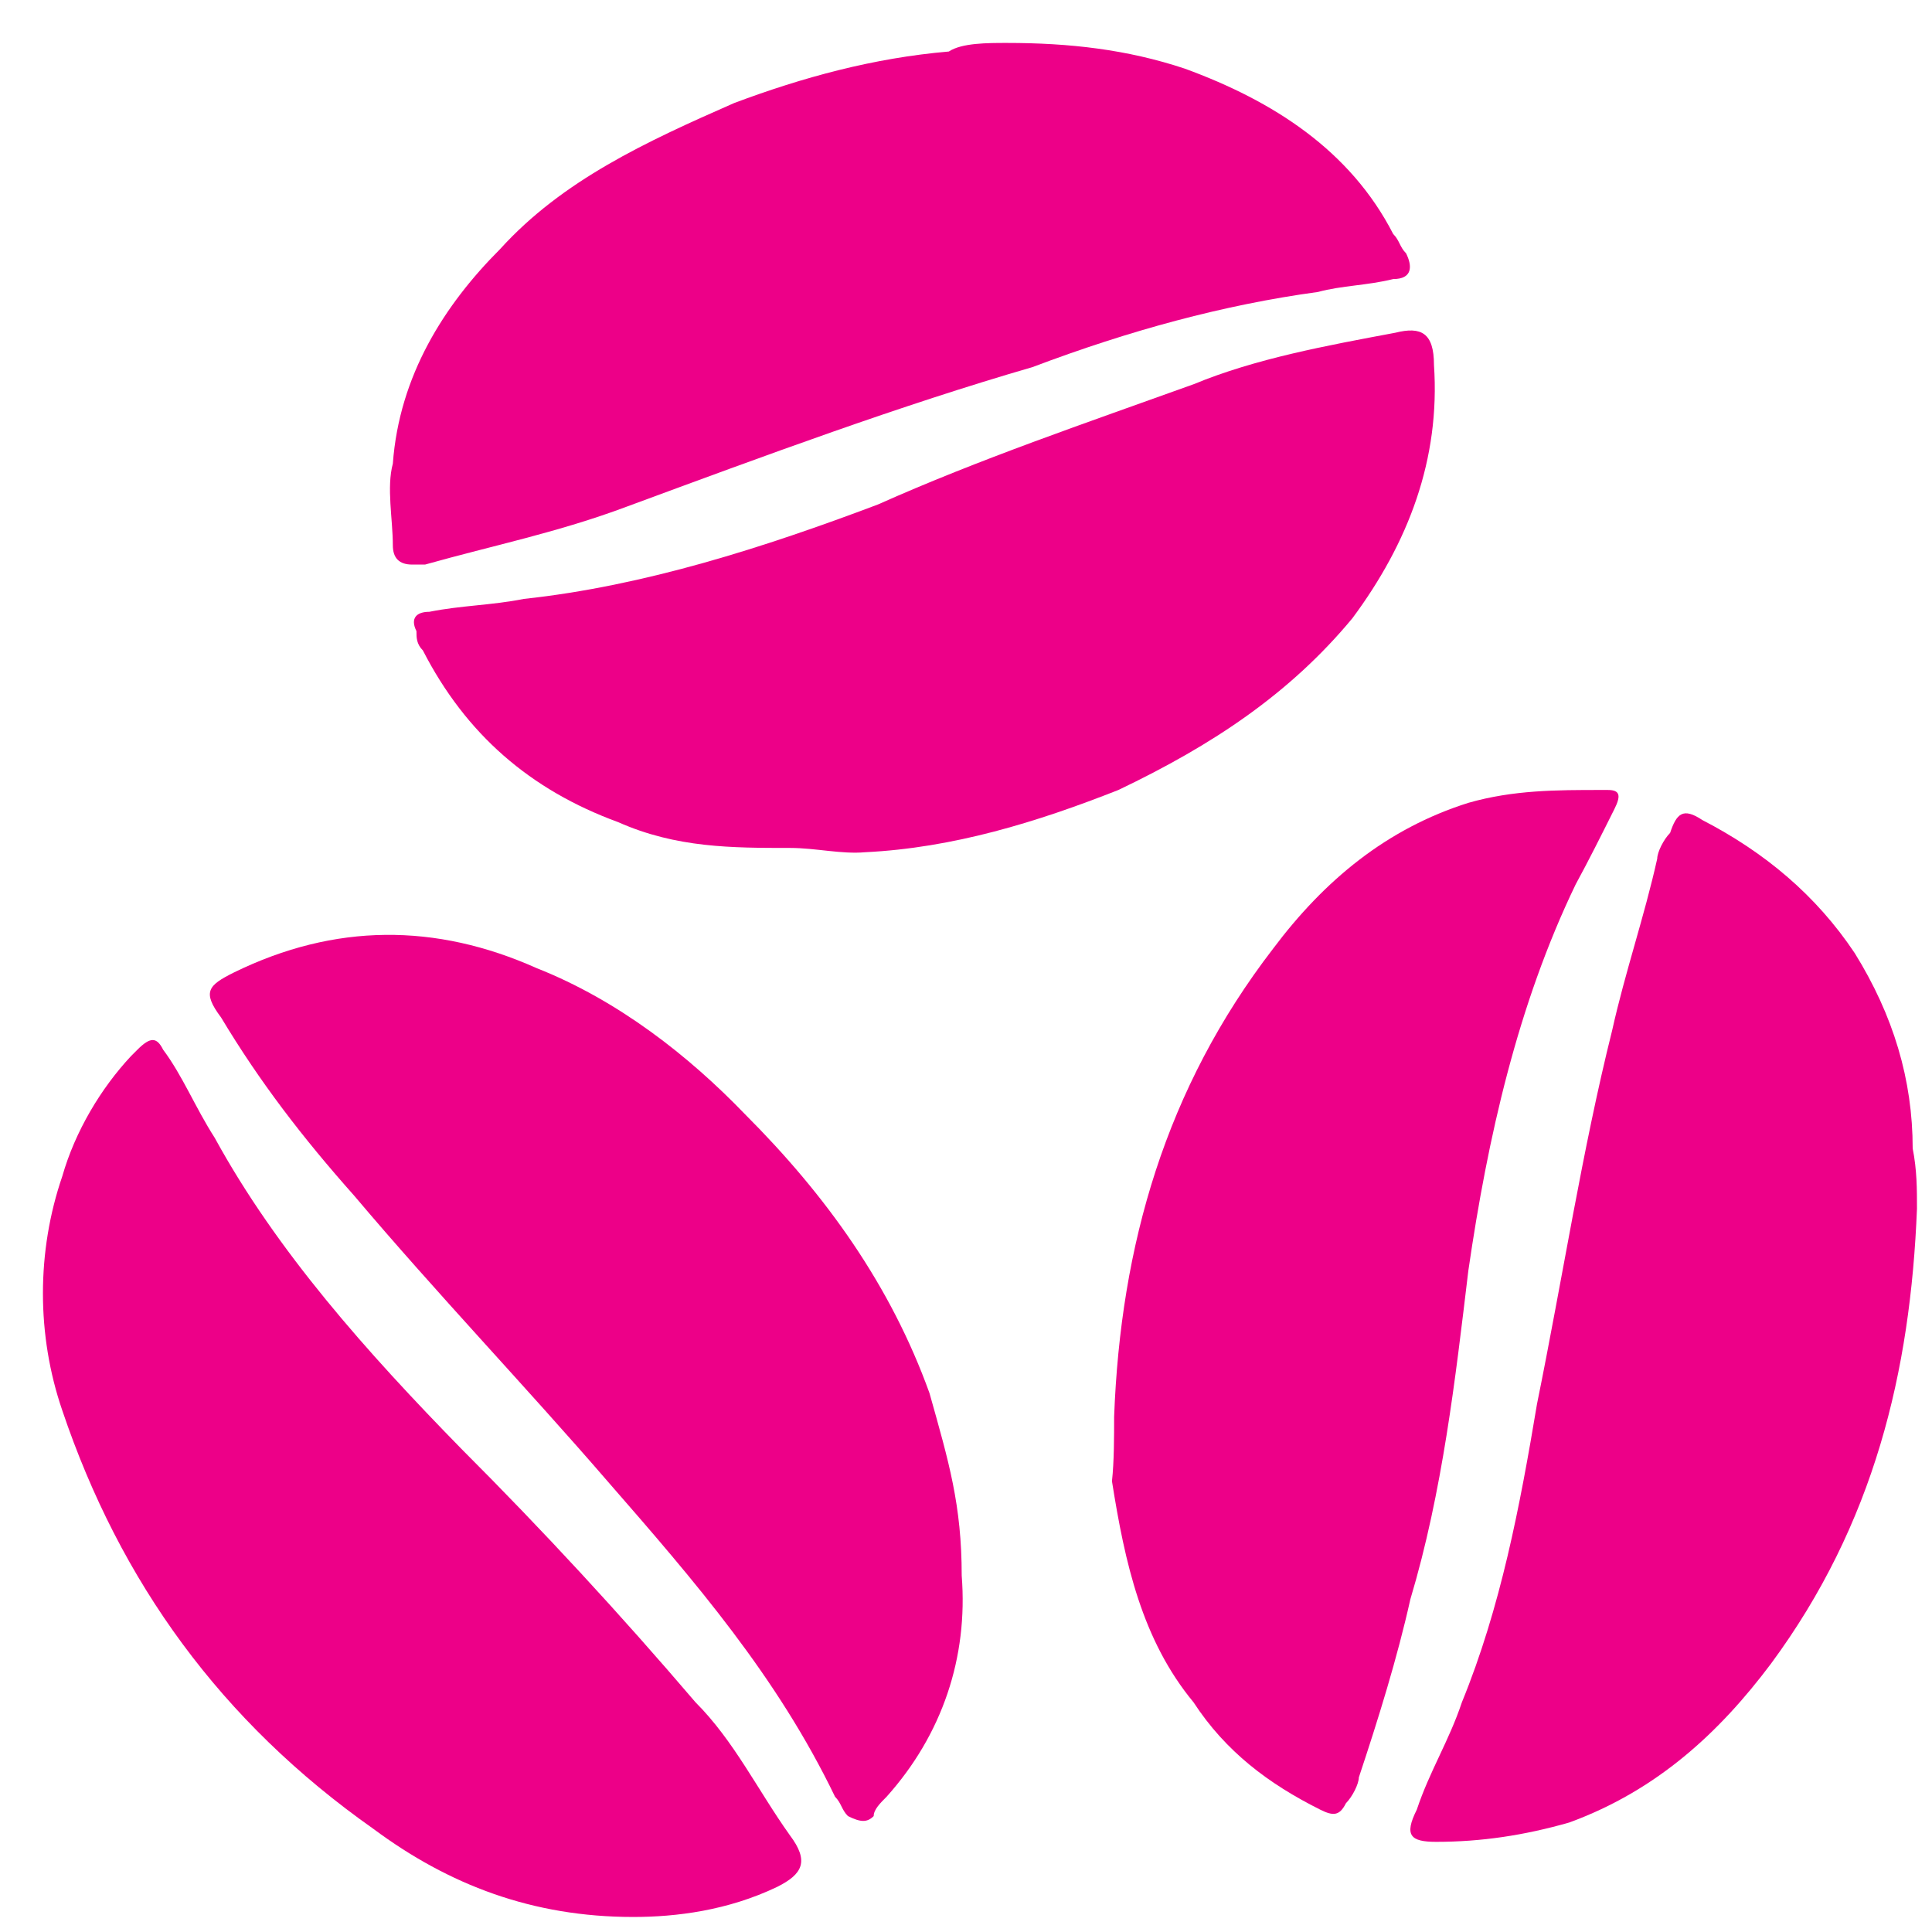 <?xml version="1.0" encoding="utf-8"?>
<!-- Generator: Adobe Illustrator 25.2.1, SVG Export Plug-In . SVG Version: 6.00 Build 0)  -->
<svg version="1.1" id="Layer_1" xmlns="http://www.w3.org/2000/svg" xmlns:xlink="http://www.w3.org/1999/xlink" x="0px" y="0px"
	 viewBox="0 0 90 90" style="enable-background:new 0 0 90 90;" xml:space="preserve">
<style type="text/css">
	.st0{fill:#ED0088;}
</style>
<g>
	<path class="st0" d="M4010.2,3995.2c-0.1,2.6-0.7,5-2.3,7.2c-0.8,1.1-1.8,2-3.2,2.5c-0.7,0.2-1.4,0.3-2.1,0.3
		c-0.4,0-0.5-0.1-0.3-0.5c0.2-0.6,0.5-1.1,0.7-1.7c0.6-1.5,0.9-3.1,1.2-4.7c0.4-2,0.7-4,1.2-5.9c0.2-0.9,0.5-1.8,0.7-2.7
		c0-0.1,0.1-0.3,0.2-0.4c0.1-0.3,0.2-0.4,0.5-0.2c1,0.5,1.8,1.2,2.4,2.1c0.6,1,0.9,2,0.9,3.1
		C4010.2,3994.6,4010.2,3994.9,4010.2,3995.2z"/>
	<path class="st0" d="M3995.1,4001c0.1,1.3-0.3,2.5-1.2,3.5c-0.1,0.1-0.2,0.2-0.2,0.3c-0.1,0.1-0.2,0.1-0.4,0
		c-0.1-0.1-0.1-0.2-0.2-0.3c-0.9-1.9-2.2-3.4-3.6-5c-1.3-1.5-2.7-3-4-4.5c-0.8-0.9-1.5-1.8-2.1-2.8c-0.3-0.4-0.2-0.5,0.2-0.7
		c1.6-0.8,3.2-0.8,4.8-0.1c1.3,0.5,2.4,1.4,3.3,2.3c1.3,1.3,2.3,2.7,2.9,4.4C3994.9,3999.2,3995.1,3999.9,3995.1,4001z"/>
	<path class="st0" d="M3995.8,3976.8c1,0,1.9,0.1,2.8,0.4c1.4,0.5,2.6,1.3,3.3,2.6c0.1,0.1,0.1,0.2,0.2,0.3c0.1,0.2,0.1,0.4-0.2,0.4
		c-0.4,0.1-0.8,0.1-1.2,0.2c-1.5,0.2-3,0.6-4.5,1.2c-2.1,0.6-4.2,1.4-6.4,2.2c-1.1,0.4-2.1,0.6-3.2,0.9c-0.1,0-0.1,0-0.2,0
		c-0.2,0-0.3-0.1-0.3-0.3c0-0.4-0.1-0.9,0-1.3c0.1-1.4,0.8-2.5,1.7-3.4c1-1.1,2.3-1.7,3.7-2.3c1.1-0.4,2.2-0.7,3.4-0.8
		C3995.1,3976.8,3995.5,3976.8,3995.8,3976.8z"/>
	<path class="st0" d="M3992.4,3989.5c-0.9,0-1.8,0-2.7-0.4c-1.4-0.5-2.4-1.4-3.1-2.7c-0.1-0.1-0.1-0.2-0.1-0.3
		c-0.1-0.2,0-0.3,0.2-0.3c0.5-0.1,1-0.1,1.5-0.2c1.9-0.2,3.8-0.8,5.6-1.5c1.6-0.7,3.3-1.3,5-1.9c1-0.4,2.1-0.6,3.2-0.8
		c0.4-0.1,0.6,0,0.6,0.5c0.1,1.5-0.4,2.8-1.3,4c-1,1.2-2.2,2-3.7,2.7c-1.3,0.5-2.6,0.9-4,1
		C3993.2,3989.6,3992.8,3989.5,3992.4,3989.5z"/>
	<path class="st0" d="M3997.5,3998.5c0.1-2.7,0.8-5.2,2.5-7.4c0.8-1.1,1.8-1.9,3.1-2.3c0.7-0.2,1.4-0.2,2.1-0.2h0.1
		c0.2,0,0.2,0.1,0.1,0.3c-0.2,0.4-0.4,0.8-0.6,1.2c-0.9,1.9-1.4,4-1.7,6.1c-0.2,1.7-0.4,3.5-0.9,5.2c-0.2,0.9-0.5,1.9-0.8,2.8
		c0,0.1-0.1,0.3-0.2,0.4c-0.1,0.2-0.2,0.2-0.4,0.1c-0.8-0.4-1.5-0.9-2-1.7c-0.8-1-1.1-2.2-1.3-3.5
		C3997.5,3999.2,3997.5,3998.8,3997.5,3998.5z"/>
	<path class="st0" d="M3989.9,4006.4c-1.6,0-2.9-0.5-4.1-1.4c-2.4-1.7-4-3.9-4.9-6.6c-0.4-1.2-0.4-2.5,0-3.7
		c0.2-0.7,0.6-1.4,1.1-1.9l0.1-0.1c0.2-0.2,0.3-0.2,0.4,0c0.3,0.4,0.5,0.9,0.8,1.4c1,1.8,2.4,3.4,3.9,4.9c1.3,1.3,2.5,2.6,3.7,4
		c0.6,0.6,1,1.4,1.5,2.1c0.3,0.4,0.2,0.6-0.2,0.8C3991.4,4006.3,3990.6,4006.4,3989.9,4006.4z"/>
</g>
<g>
	<path class="st0" d="M3960.7,4034.1c-0.1,2.6-0.7,5-2.3,7.2c-0.8,1.1-1.8,2-3.2,2.5c-0.7,0.2-1.4,0.3-2.1,0.3
		c-0.4,0-0.5-0.1-0.3-0.5c0.2-0.6,0.5-1.1,0.7-1.7c0.6-1.5,0.9-3.1,1.2-4.7c0.4-2,0.7-4,1.2-5.9c0.2-0.9,0.5-1.8,0.7-2.7
		c0-0.1,0.1-0.3,0.2-0.4c0.1-0.3,0.2-0.4,0.5-0.2c1,0.5,1.8,1.2,2.4,2.1c0.6,1,0.9,2,0.9,3.1
		C3960.7,4033.5,3960.7,4033.8,3960.7,4034.1z"/>
	<path class="st0" d="M3945.6,4039.9c0.1,1.3-0.3,2.5-1.2,3.5c-0.1,0.1-0.2,0.2-0.2,0.3c-0.1,0.1-0.2,0.1-0.4,0
		c-0.1-0.1-0.1-0.2-0.2-0.3c-0.9-1.9-2.2-3.4-3.6-5c-1.3-1.5-2.7-3-4-4.5c-0.8-0.9-1.5-1.8-2.1-2.8c-0.3-0.4-0.2-0.5,0.2-0.7
		c1.6-0.8,3.2-0.8,4.8-0.1c1.3,0.5,2.4,1.4,3.3,2.3c1.3,1.3,2.3,2.7,2.9,4.4C3945.4,4038.1,3945.6,4038.8,3945.6,4039.9z"/>
	<path class="st0" d="M3946.3,4015.7c1,0,1.9,0.1,2.8,0.4c1.4,0.5,2.6,1.3,3.3,2.6c0.1,0.1,0.1,0.2,0.2,0.3c0.1,0.2,0.1,0.4-0.2,0.4
		c-0.4,0.1-0.8,0.1-1.2,0.2c-1.5,0.2-3,0.6-4.5,1.2c-2.1,0.6-4.2,1.4-6.4,2.2c-1.1,0.4-2.1,0.6-3.2,0.9c-0.1,0-0.1,0-0.2,0
		c-0.2,0-0.3-0.1-0.3-0.3c0-0.4-0.1-0.9,0-1.3c0.1-1.4,0.8-2.5,1.7-3.4c1-1.1,2.3-1.7,3.7-2.3c1.1-0.4,2.2-0.7,3.4-0.8
		C3945.6,4015.7,3946,4015.7,3946.3,4015.7z"/>
	<path class="st0" d="M3942.9,4028.4c-0.9,0-1.8,0-2.7-0.4c-1.4-0.5-2.4-1.4-3.1-2.7c-0.1-0.1-0.1-0.2-0.1-0.3
		c-0.1-0.2,0-0.3,0.2-0.3c0.5-0.1,1-0.1,1.5-0.2c1.9-0.2,3.8-0.8,5.6-1.5c1.6-0.7,3.3-1.3,5-1.9c1-0.4,2.1-0.6,3.2-0.8
		c0.4-0.1,0.6,0,0.6,0.5c0.1,1.5-0.4,2.8-1.3,4c-1,1.2-2.2,2-3.7,2.7c-1.3,0.5-2.6,0.9-4,1
		C3943.7,4028.5,3943.3,4028.4,3942.9,4028.4z"/>
	<path class="st0" d="M3948,4037.4c0.1-2.7,0.8-5.2,2.5-7.4c0.8-1.1,1.8-1.9,3.1-2.3c0.7-0.2,1.4-0.2,2.1-0.2h0.1
		c0.2,0,0.2,0.1,0.1,0.3c-0.2,0.4-0.4,0.8-0.6,1.2c-0.9,1.9-1.4,4-1.7,6.1c-0.2,1.7-0.4,3.5-0.9,5.2c-0.2,0.9-0.5,1.9-0.8,2.8
		c0,0.1-0.1,0.3-0.2,0.4c-0.1,0.2-0.2,0.2-0.4,0.1c-0.8-0.4-1.5-0.9-2-1.7c-0.8-1-1.1-2.2-1.3-3.5
		C3948,4038.1,3948,4037.7,3948,4037.4z"/>
	<path class="st0" d="M3940.4,4045.3c-1.6,0-2.9-0.5-4.1-1.4c-2.4-1.7-4-3.9-4.9-6.6c-0.4-1.2-0.4-2.5,0-3.7
		c0.2-0.7,0.6-1.4,1.1-1.9l0.1-0.1c0.2-0.2,0.3-0.2,0.4,0c0.3,0.4,0.5,0.9,0.8,1.4c1,1.8,2.4,3.4,3.9,4.9c1.3,1.3,2.5,2.6,3.7,4
		c0.6,0.6,1,1.4,1.5,2.1c0.3,0.4,0.2,0.6-0.2,0.8C3941.9,4045.2,3941.1,4045.3,3940.4,4045.3z"/>
</g>
<g>
	<path class="st0" d="M89.3,56.3C89,63.9,87.3,71,82.5,77.5c-2.4,3.2-5.3,5.9-9.4,7.4c-2.1,0.6-4.1,0.9-6.2,0.9
		c-1.2,0-1.5-0.3-0.9-1.5c0.6-1.8,1.5-3.2,2.1-5c1.8-4.4,2.7-9.1,3.5-13.9c1.2-5.9,2.1-11.8,3.5-17.4c0.6-2.7,1.5-5.3,2.1-8
		c0-0.3,0.3-0.9,0.6-1.2c0.3-0.9,0.6-1.2,1.5-0.6c2.9,1.5,5.3,3.5,7.1,6.2c1.8,2.9,2.7,5.9,2.7,9.1C89.3,54.5,89.3,55.4,89.3,56.3z"
		/>
	<path class="st0" d="M44.8,73.4c0.3,3.8-0.9,7.4-3.5,10.3c-0.3,0.3-0.6,0.6-0.6,0.9c-0.3,0.3-0.6,0.3-1.2,0
		c-0.3-0.3-0.3-0.6-0.6-0.9c-2.7-5.6-6.5-10-10.6-14.7c-3.8-4.4-8-8.8-11.8-13.3c-2.4-2.7-4.4-5.3-6.2-8.3c-0.9-1.2-0.6-1.5,0.6-2.1
		C15.6,43,20.3,43,25,45.1c3.8,1.5,7.1,4.1,9.7,6.8c3.8,3.8,6.8,8,8.6,13C44.2,68.1,44.8,70.1,44.8,73.4z"/>
	<path class="st0" d="M46.9,2c2.9,0,5.6,0.3,8.3,1.2c4.1,1.5,7.7,3.8,9.7,7.7c0.3,0.3,0.3,0.6,0.6,0.9c0.3,0.6,0.3,1.2-0.6,1.2
		c-1.2,0.3-2.4,0.3-3.5,0.6c-4.4,0.6-8.8,1.8-13.3,3.5c-6.2,1.8-12.4,4.1-18.9,6.5c-3.2,1.2-6.2,1.8-9.4,2.7c-0.3,0-0.3,0-0.6,0
		c-0.6,0-0.9-0.3-0.9-0.9c0-1.2-0.3-2.7,0-3.8c0.3-4.1,2.4-7.4,5-10c2.9-3.2,6.8-5,10.9-6.8c3.2-1.2,6.5-2.1,10-2.4
		C44.8,2,46,2,46.9,2z"/>
	<path class="st0" d="M36.8,39.5c-2.7,0-5.3,0-8-1.2c-4.1-1.5-7.1-4.1-9.1-8c-0.3-0.3-0.3-0.6-0.3-0.9c-0.3-0.6,0-0.9,0.6-0.9
		c1.5-0.3,2.9-0.3,4.4-0.6c5.6-0.6,11.2-2.4,16.5-4.4c4.7-2.1,9.7-3.8,14.7-5.6c2.9-1.2,6.2-1.8,9.4-2.4c1.2-0.3,1.8,0,1.8,1.5
		c0.3,4.4-1.2,8.3-3.8,11.8c-2.9,3.5-6.5,5.9-10.9,8c-3.8,1.5-7.7,2.7-11.8,2.9C39.2,39.8,38,39.5,36.8,39.5z"/>
	<path class="st0" d="M51.9,66c0.3-8,2.4-15.3,7.4-21.8c2.4-3.2,5.3-5.6,9.1-6.8c2.1-0.6,4.1-0.6,6.2-0.6h0.3c0.6,0,0.6,0.3,0.3,0.9
		c-0.6,1.2-1.2,2.4-1.8,3.5c-2.7,5.6-4.1,11.8-5,18c-0.6,5-1.2,10.3-2.7,15.3c-0.6,2.7-1.5,5.6-2.4,8.3c0,0.3-0.3,0.9-0.6,1.2
		c-0.3,0.6-0.6,0.6-1.2,0.3c-2.4-1.2-4.4-2.7-5.9-5c-2.4-2.9-3.2-6.5-3.8-10.3C51.9,68.1,51.9,66.9,51.9,66z"/>
	<path class="st0" d="M29.5,89.3c-4.7,0-8.6-1.5-12.1-4.1c-7.1-5-11.8-11.5-14.5-19.5c-1.2-3.5-1.2-7.4,0-10.9
		c0.6-2.1,1.8-4.1,3.2-5.6l0.3-0.3c0.6-0.6,0.9-0.6,1.2,0c0.9,1.2,1.5,2.7,2.4,4.1c2.9,5.3,7.1,10,11.5,14.5
		c3.8,3.8,7.4,7.7,10.9,11.8c1.8,1.8,2.9,4.1,4.4,6.2c0.9,1.2,0.6,1.8-0.6,2.4C33.9,89,31.5,89.3,29.5,89.3z"/>
</g>
</svg>
